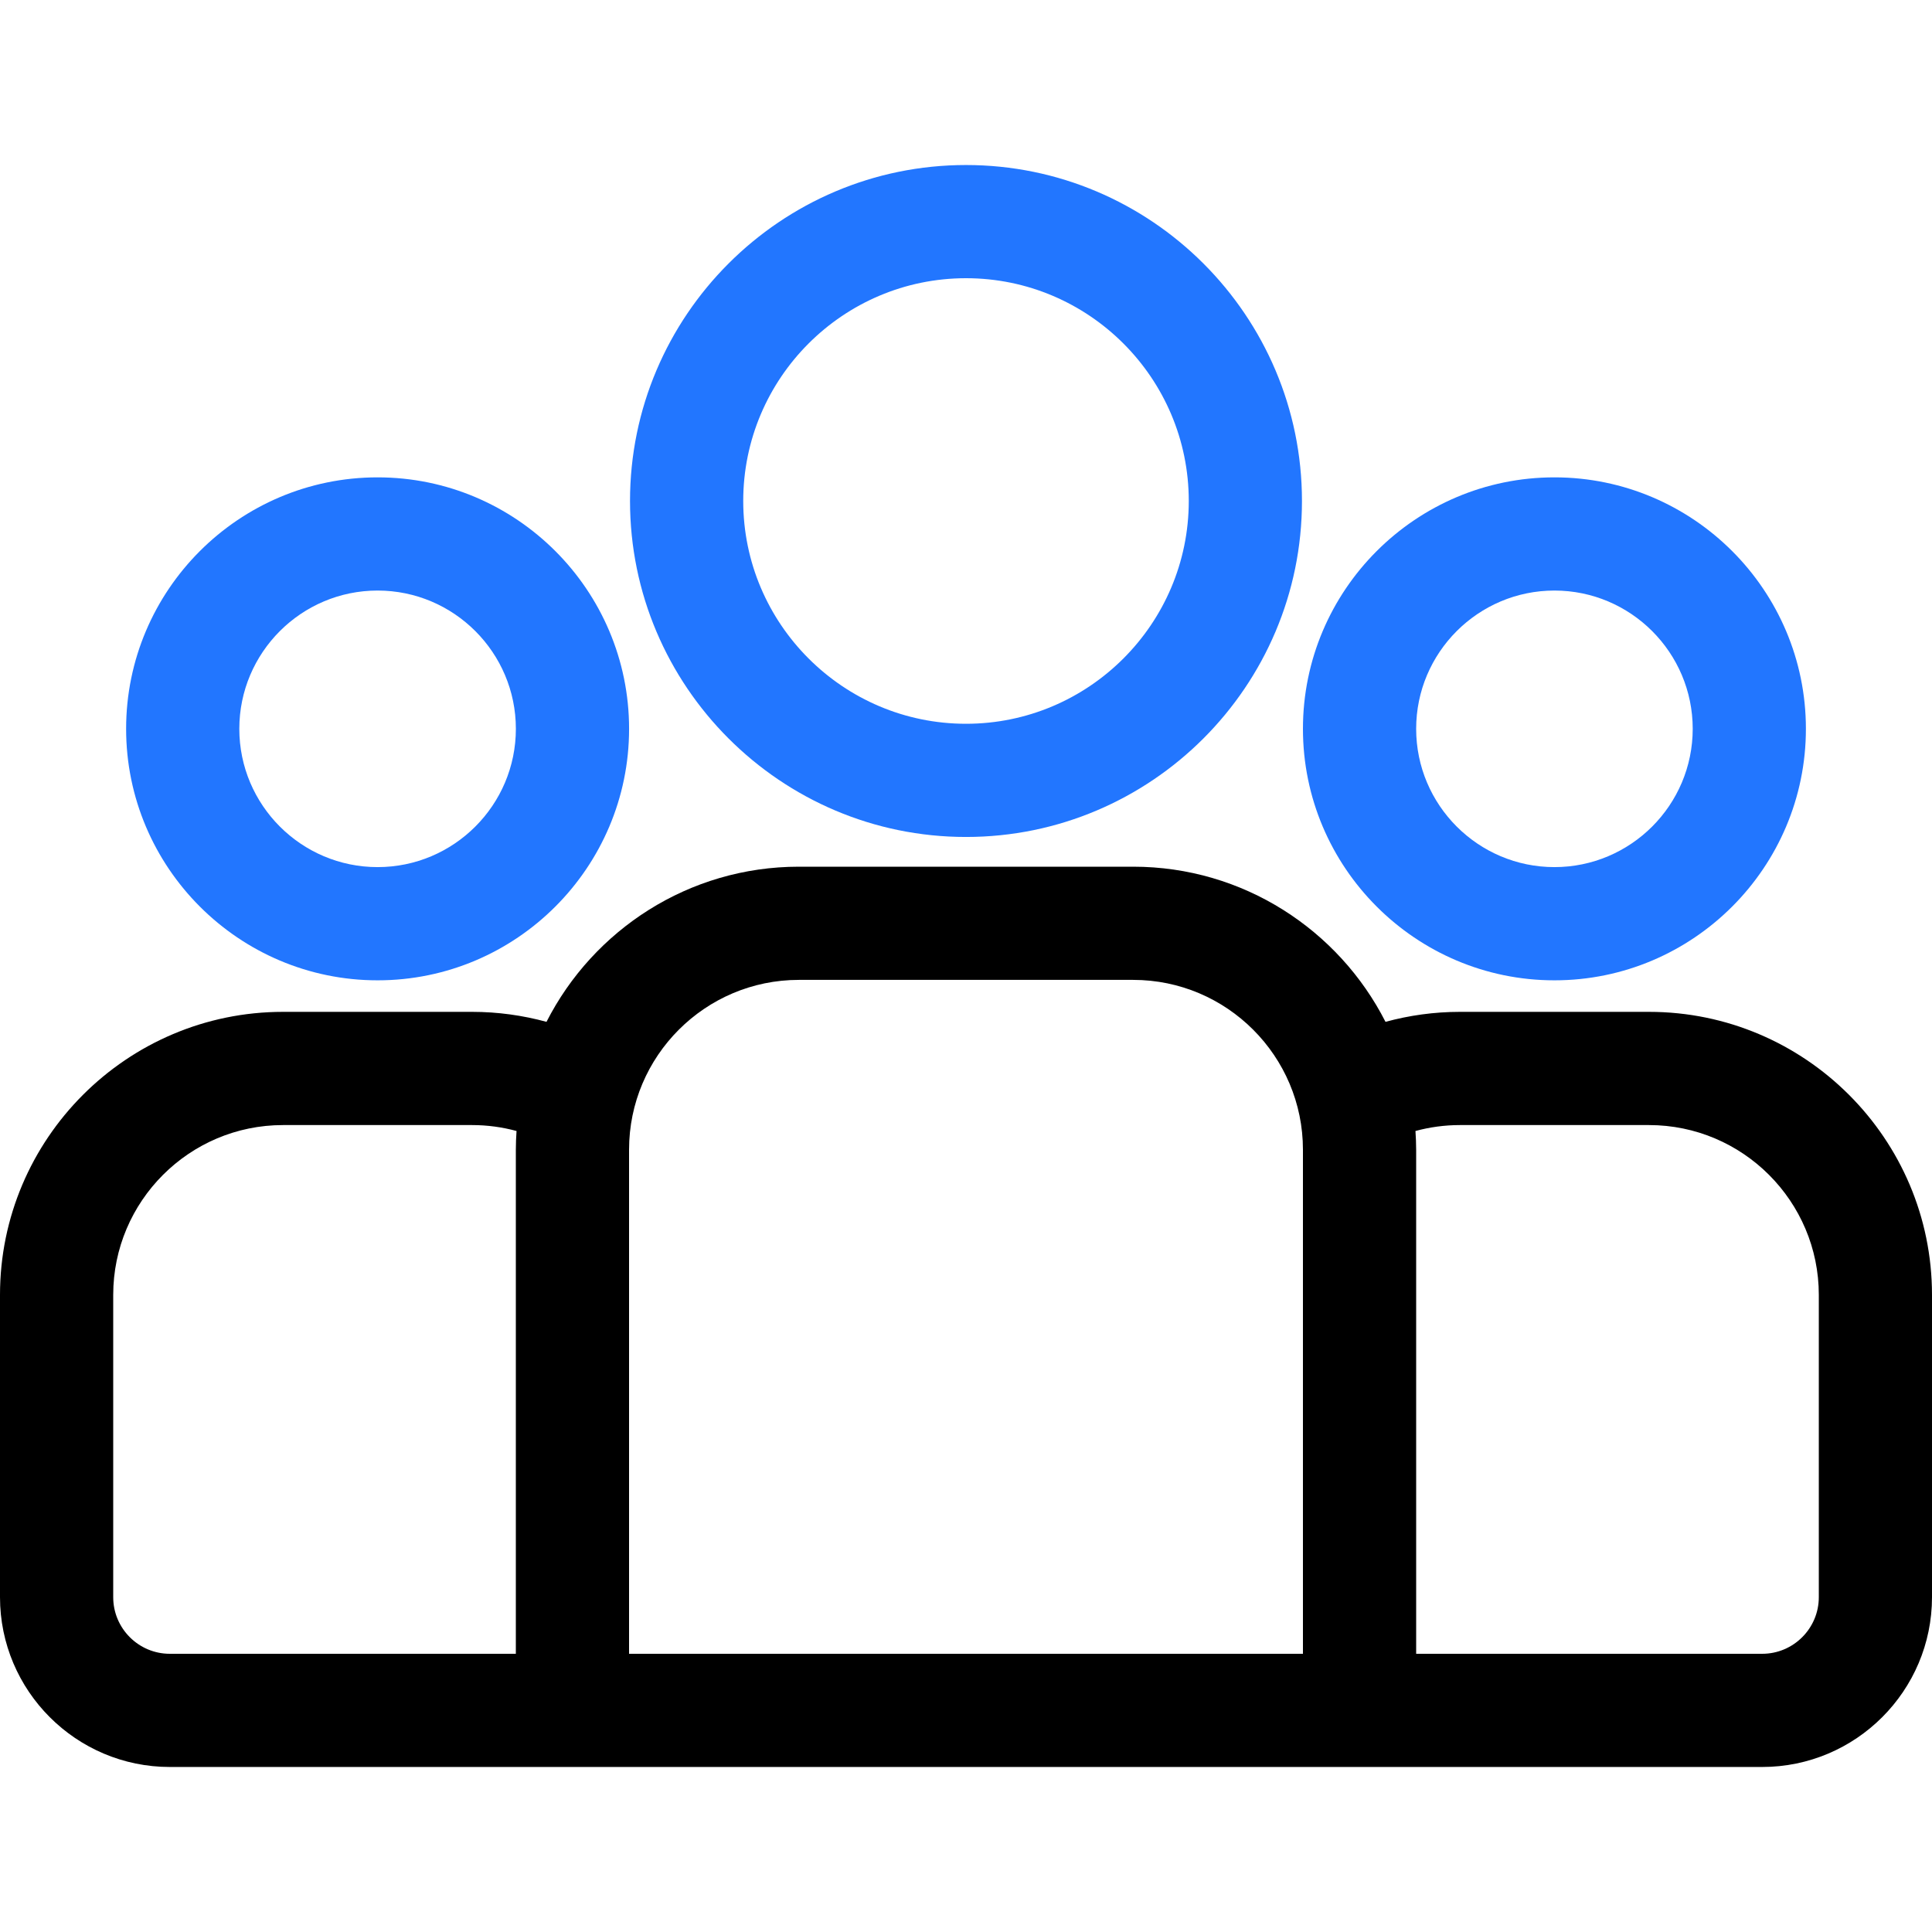 <svg width="75" height="75" viewBox="0 0 75 75" fill="none" xmlns="http://www.w3.org/2000/svg">
<g clip-path="url(#clip0_136_1360)">
<path d="M64.014 39.28H56.672C55.673 39.28 54.706 39.417 53.785 39.668C51.969 36.098 48.261 33.645 43.989 33.645H31.012C26.739 33.645 23.031 36.098 21.215 39.668C20.294 39.417 19.327 39.28 18.328 39.28H10.986C4.928 39.28 0 44.209 0 50.266V62.002C0 65.637 2.957 68.594 6.592 68.594H68.408C72.043 68.594 75 65.637 75 62.002V50.266C75 44.209 70.072 39.28 64.014 39.28ZM20.025 44.631V64.2H6.592C5.38 64.2 4.395 63.214 4.395 62.003V50.267C4.395 46.632 7.352 43.675 10.986 43.675H18.328C18.924 43.675 19.502 43.756 20.052 43.905C20.036 44.145 20.025 44.387 20.025 44.631ZM50.58 64.2H24.42V44.631C24.42 40.996 27.377 38.039 31.012 38.039H43.989C47.623 38.039 50.58 40.996 50.58 44.631V64.2ZM70.606 62.003C70.606 63.214 69.62 64.2 68.408 64.2H54.975V44.631C54.975 44.387 54.964 44.145 54.948 43.905C55.498 43.756 56.076 43.675 56.672 43.675H64.014C67.648 43.675 70.606 46.632 70.606 50.266V62.003Z" fill="black"/>
<path d="M14.659 18.531C9.275 18.531 4.896 22.91 4.896 28.293C4.896 33.676 9.275 38.056 14.659 38.056C20.042 38.056 24.421 33.676 24.421 28.293C24.421 22.91 20.042 18.531 14.659 18.531ZM14.658 33.661C11.698 33.661 9.29 31.253 9.29 28.293C9.29 25.333 11.698 22.925 14.658 22.925C17.619 22.925 20.026 25.333 20.026 28.293C20.026 31.253 17.619 33.661 14.658 33.661Z" fill="#2276FF"/>
<path d="M37.5 6.406C30.308 6.406 24.457 12.257 24.457 19.448C24.457 26.64 30.308 32.491 37.5 32.491C44.691 32.491 50.542 26.64 50.542 19.448C50.542 12.257 44.691 6.406 37.5 6.406ZM37.5 28.097C32.731 28.097 28.852 24.217 28.852 19.448C28.852 14.68 32.731 10.8 37.5 10.8C42.268 10.8 46.148 14.68 46.148 19.448C46.148 24.217 42.268 28.097 37.5 28.097Z" fill="#2276FF"/>
<path d="M60.343 18.531C54.96 18.531 50.58 22.91 50.58 28.293C50.58 33.676 54.96 38.056 60.343 38.056C65.726 38.056 70.105 33.676 70.105 28.293C70.105 22.91 65.726 18.531 60.343 18.531ZM60.343 33.661C57.383 33.661 54.975 31.253 54.975 28.293C54.975 25.333 57.383 22.925 60.343 22.925C63.303 22.925 65.711 25.333 65.711 28.293C65.711 31.253 63.303 33.661 60.343 33.661Z" fill="#2276FF"/>
</g>
<defs>
<clipPath id="clip0_136_1360">
<rect width="75" height="75" fill="white"/>
</clipPath>
</defs>
</svg>
